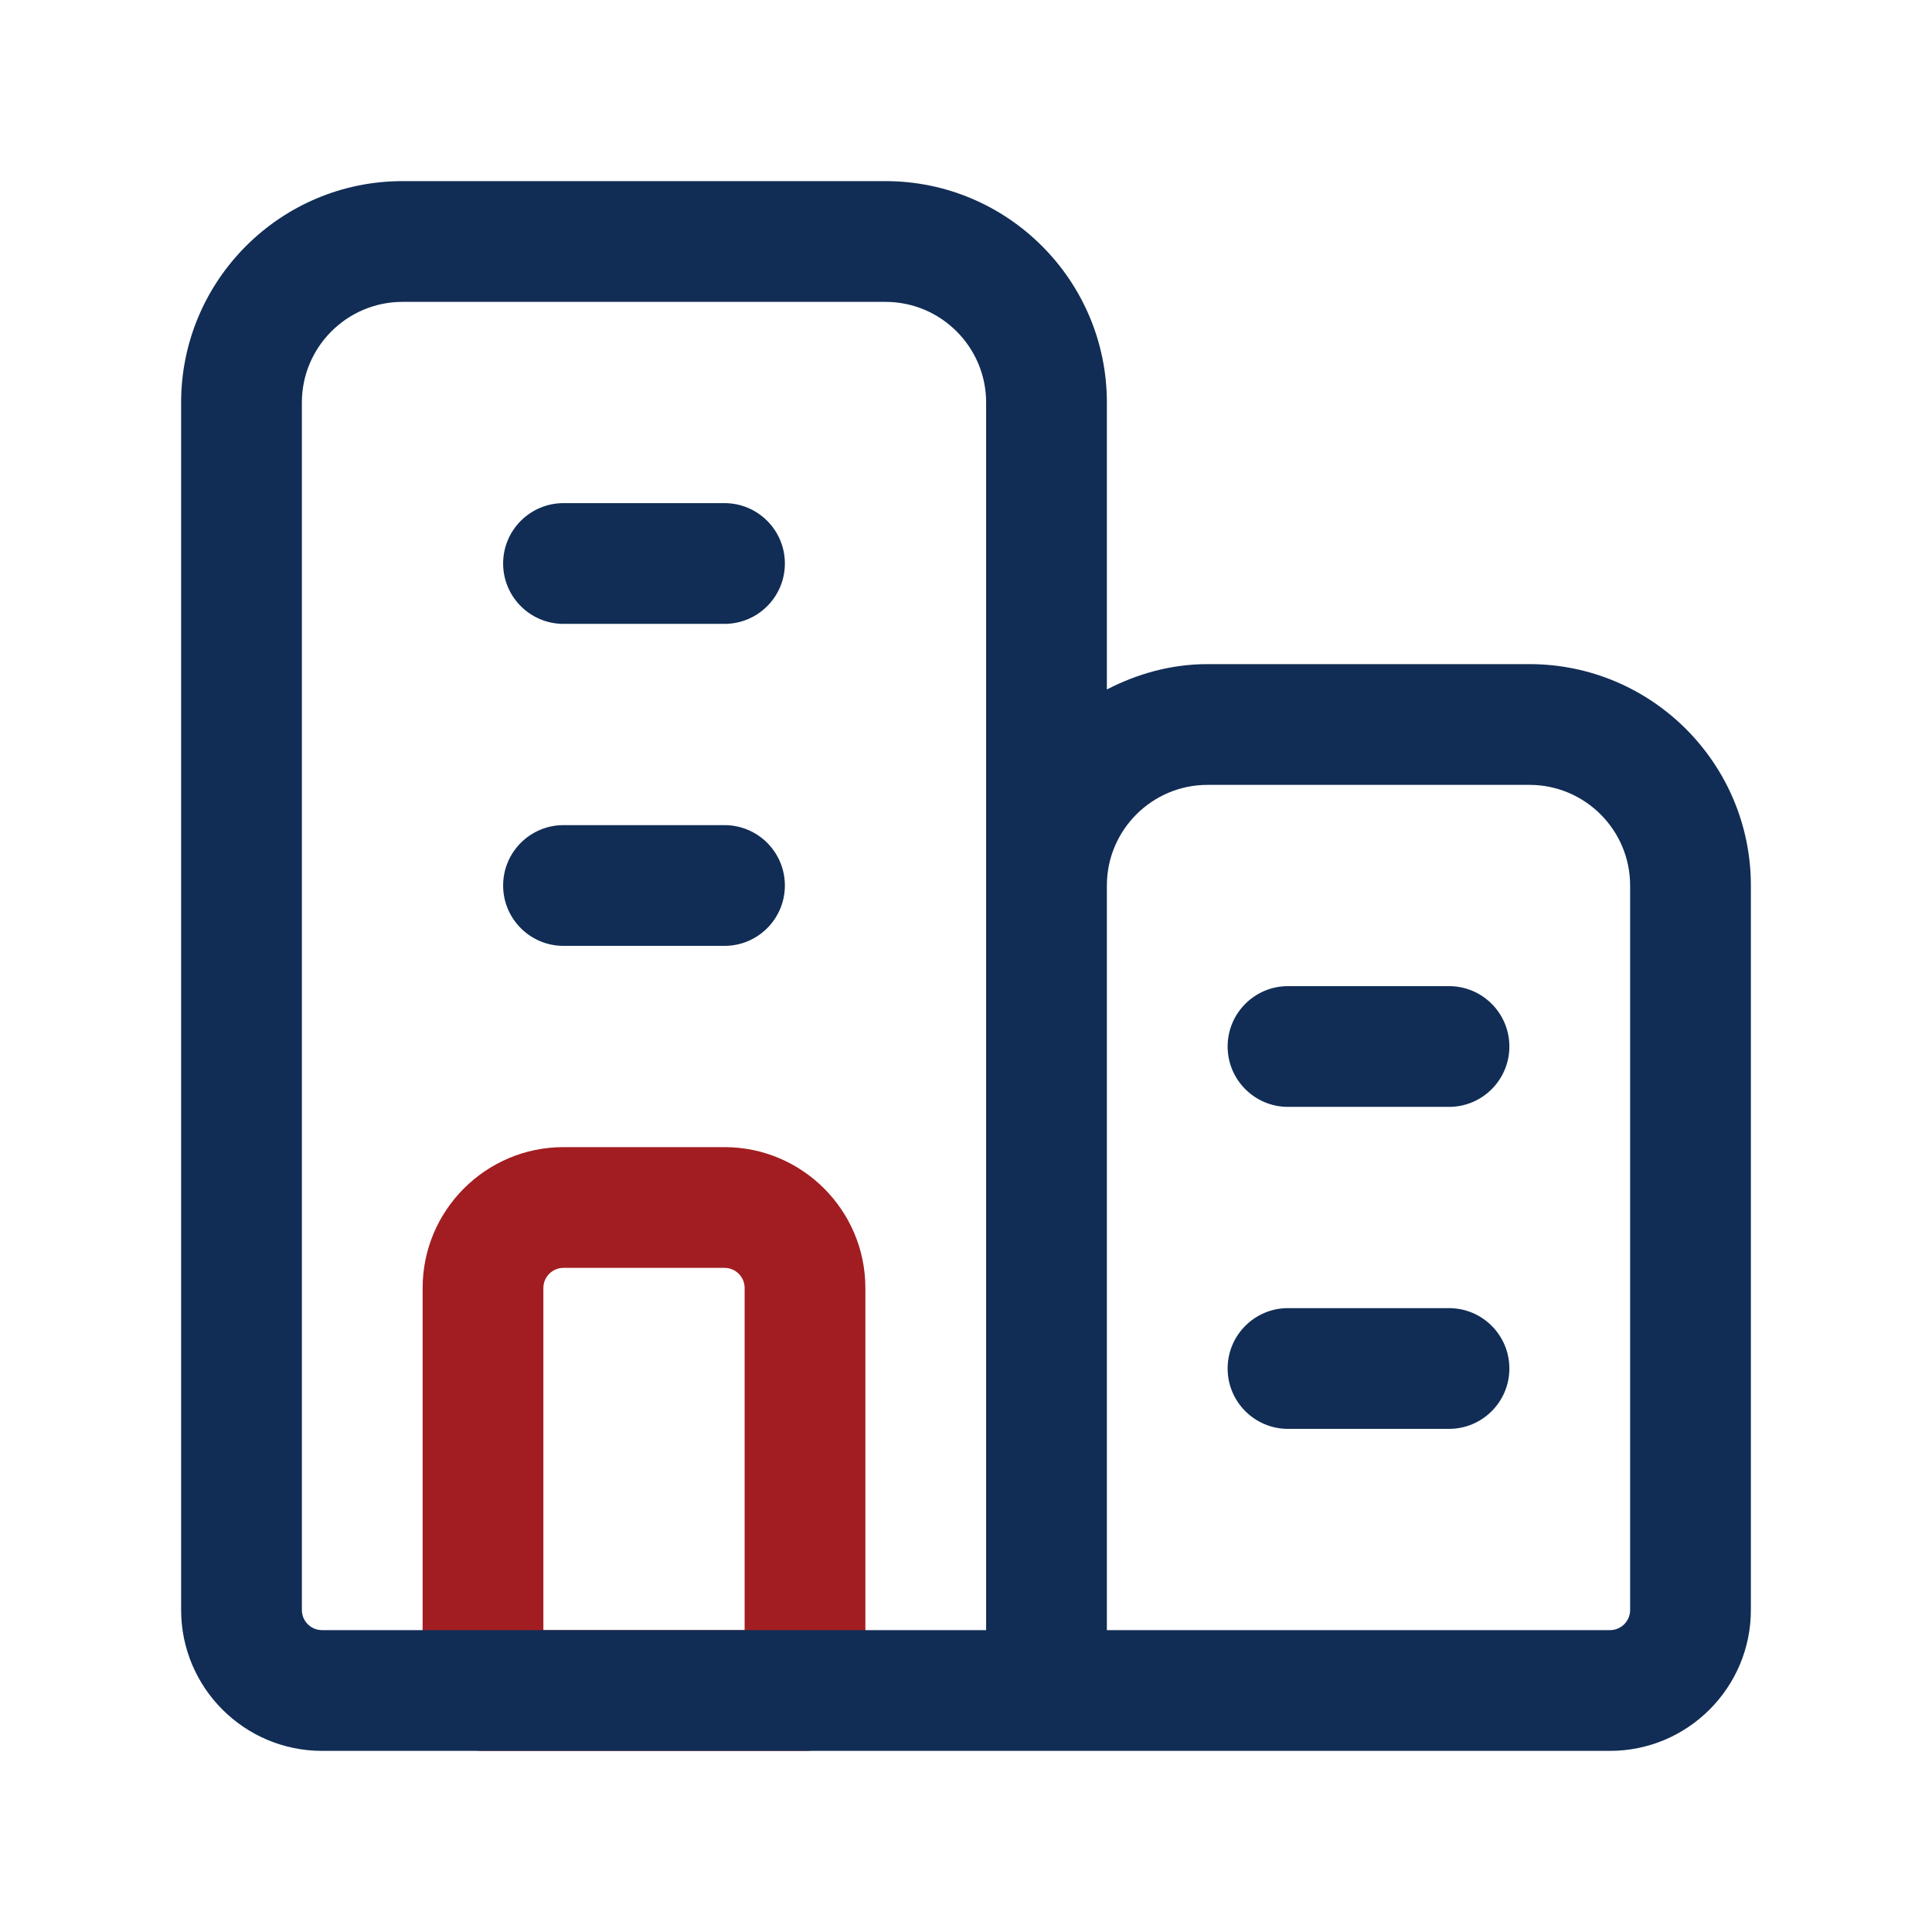 <svg width="24" height="24" viewBox="0 0 24 24" fill="none" xmlns="http://www.w3.org/2000/svg">
<path d="M10 21.75H6C5.586 21.75 5.25 21.414 5.25 21V16C5.25 15.035 6.035 14.25 7 14.25H9C9.965 14.25 10.75 15.035 10.75 16V21C10.75 21.414 10.414 21.75 10 21.75ZM6.75 20.25H9.25V16C9.25 15.862 9.138 15.75 9 15.75H7C6.862 15.75 6.75 15.862 6.75 16V20.25Z" fill="#A21D21"/>
<path d="M19 8.25H15C14.548 8.25 14.127 8.37 13.75 8.565V5C13.75 3.483 12.517 2.25 11 2.25H5C3.483 2.25 2.25 3.483 2.25 5V20C2.25 20.965 3.035 21.75 4 21.75H20C20.965 21.75 21.75 20.965 21.75 20V11C21.75 9.483 20.517 8.25 19 8.25ZM3.75 20V5C3.75 4.311 4.311 3.75 5 3.75H11C11.689 3.75 12.25 4.311 12.25 5V20.25H4C3.862 20.25 3.75 20.138 3.75 20ZM20.25 20C20.25 20.138 20.138 20.25 20 20.25H13.75V11C13.75 10.311 14.311 9.75 15 9.75H19C19.689 9.75 20.25 10.311 20.25 11V20Z" fill="#112D55"/>
<path d="M9 10.25H7C6.586 10.25 6.25 10.586 6.25 11C6.25 11.414 6.586 11.75 7 11.75H9C9.414 11.75 9.75 11.414 9.75 11C9.75 10.586 9.414 10.25 9 10.25Z" fill="#112D55"/>
<path d="M18 16.25H16C15.586 16.25 15.25 16.586 15.25 17C15.25 17.414 15.586 17.75 16 17.75H18C18.414 17.75 18.75 17.414 18.75 17C18.75 16.586 18.414 16.25 18 16.25Z" fill="#112D55"/>
<path d="M18 12.25H16C15.586 12.25 15.25 12.586 15.25 13C15.25 13.414 15.586 13.75 16 13.75H18C18.414 13.75 18.75 13.414 18.75 13C18.75 12.586 18.414 12.25 18 12.25Z" fill="#112D55"/>
<path d="M9 6.25H7C6.586 6.25 6.25 6.586 6.25 7C6.25 7.414 6.586 7.75 7 7.75H9C9.414 7.75 9.75 7.414 9.75 7C9.75 6.586 9.414 6.25 9 6.25Z" fill="#112D55"/>
</svg>
